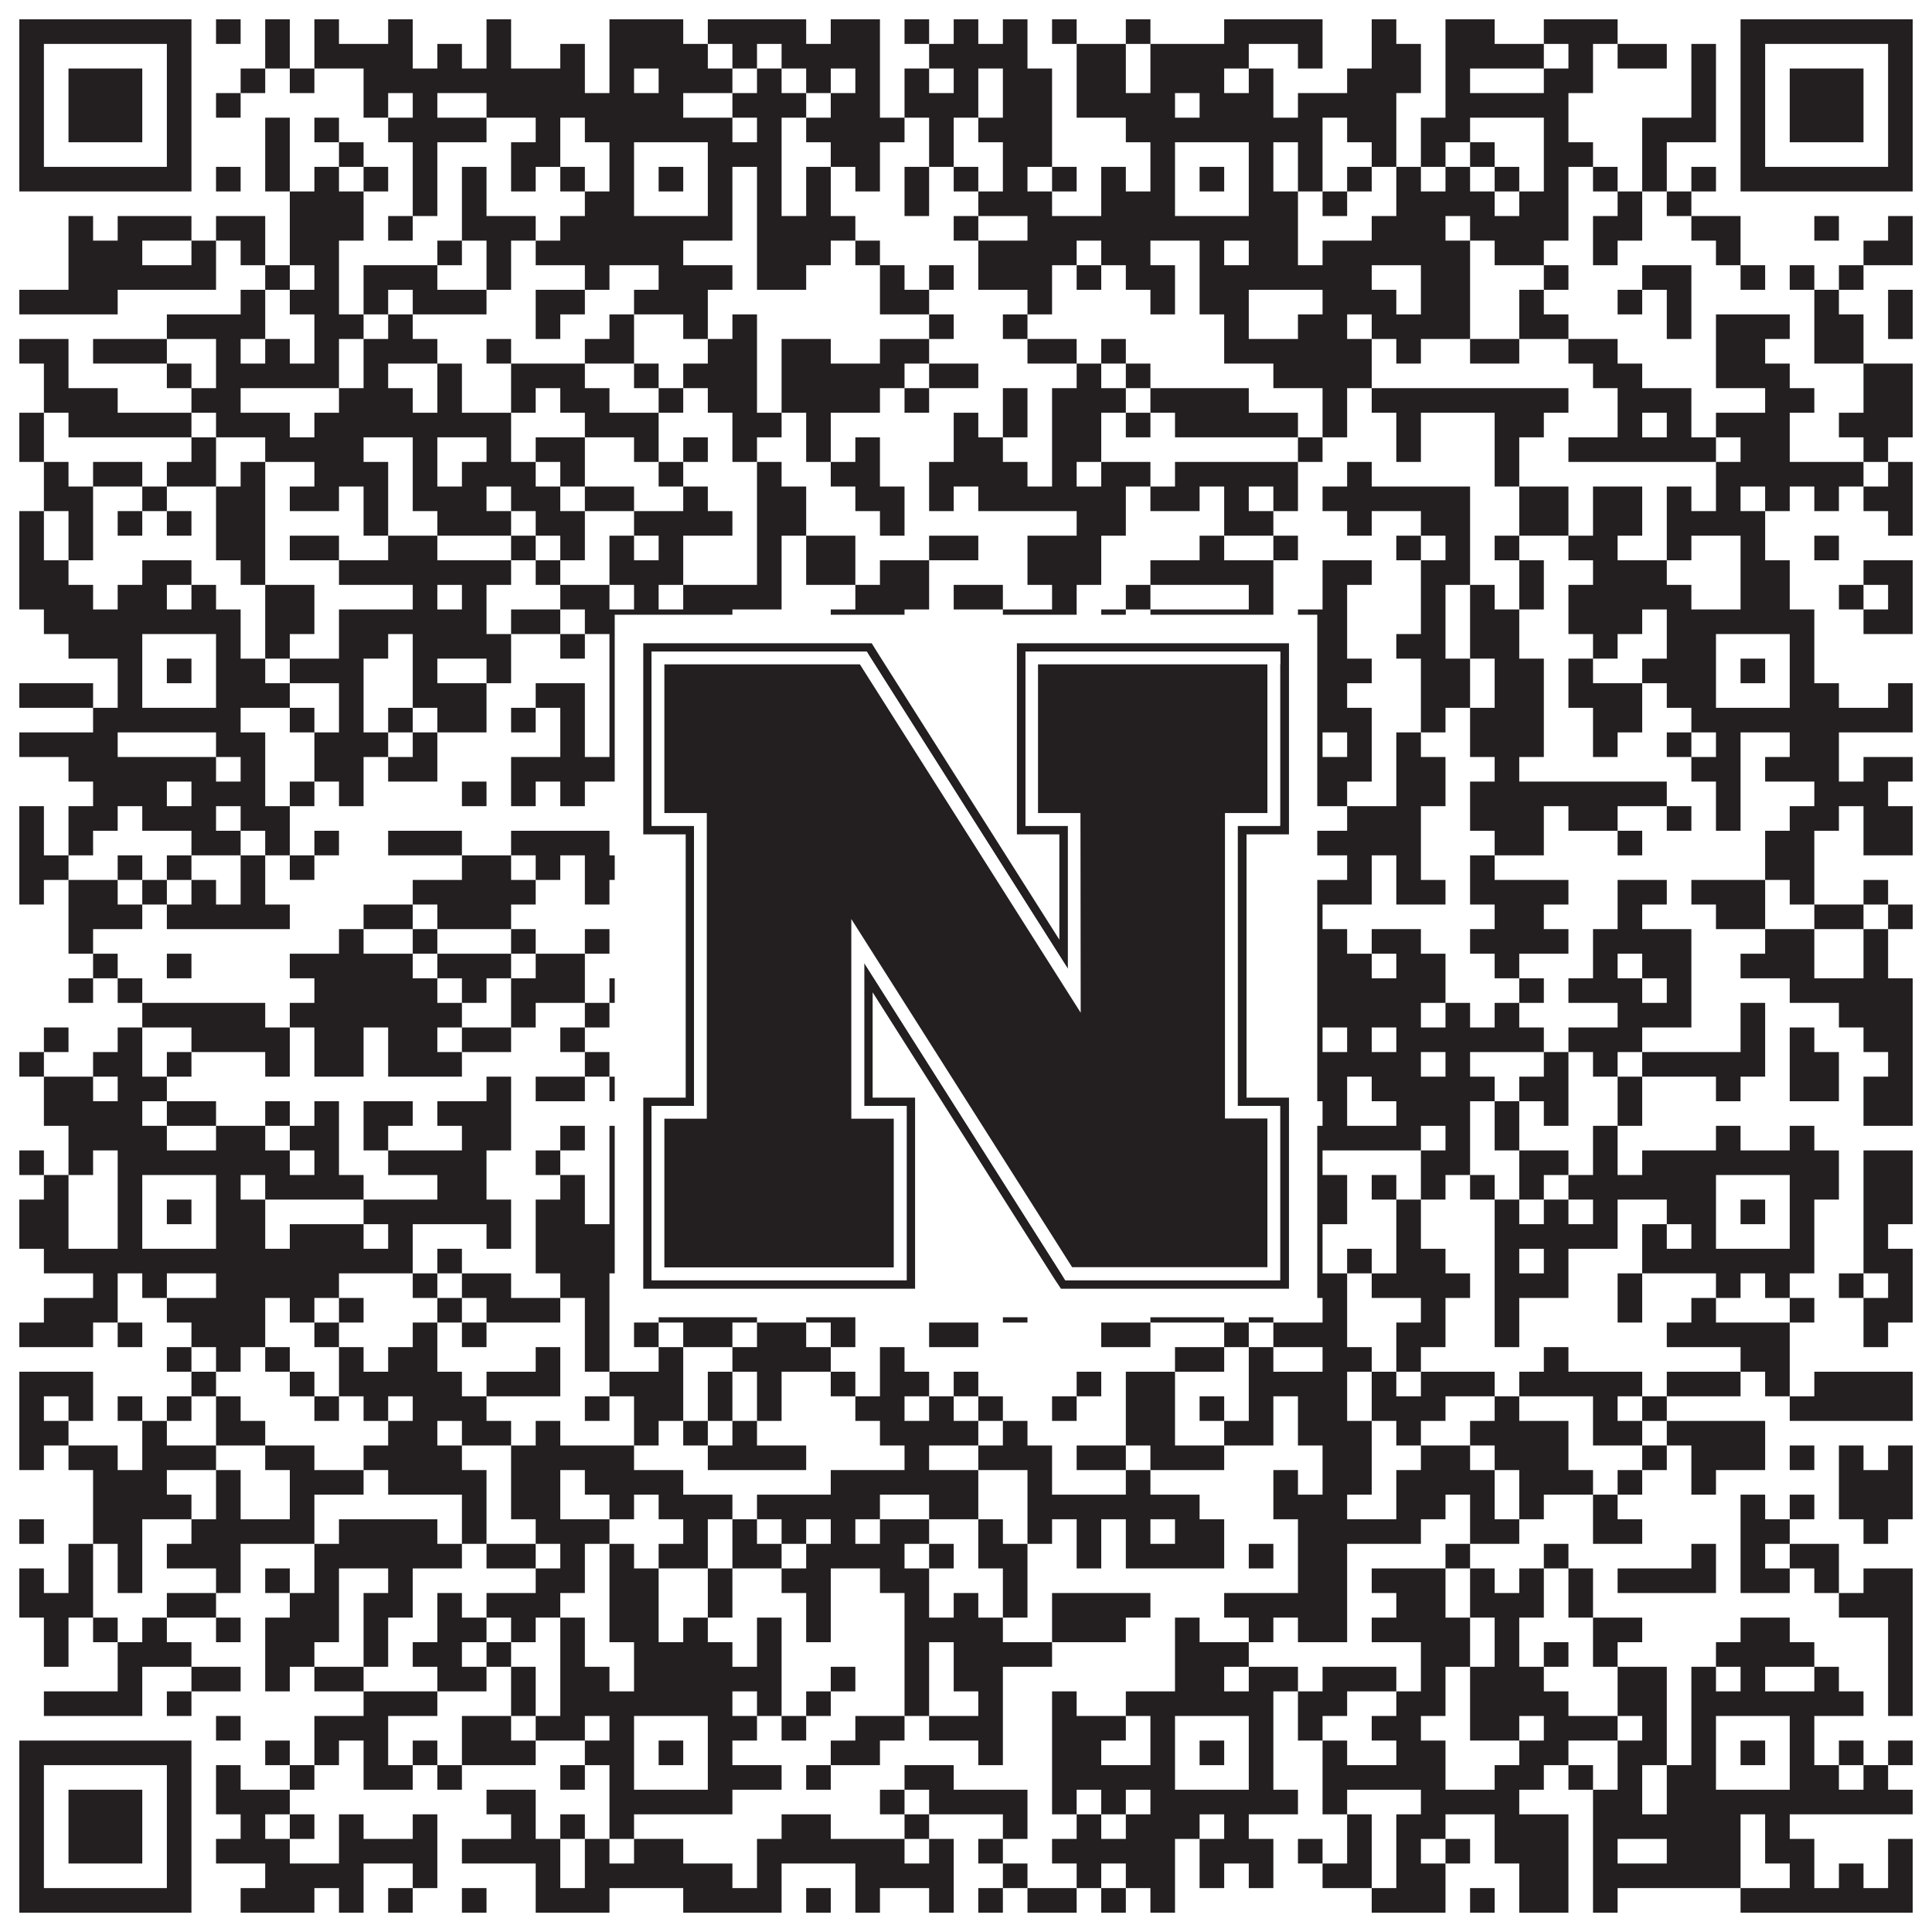 <?xml version="1.0"?>
<svg xmlns="http://www.w3.org/2000/svg" xmlns:xlink="http://www.w3.org/1999/xlink" version="1.1" width="1100px" height="1100px" viewBox="0 0 1100 1100"><rect x="0" y="0" width="1100" height="1100" fill="#ffffff" fill-opacity="1"/><path fill="#231f20" fill-opacity="1" d="M11,11L109,11L109,25L11,25ZM123,11L137,11L137,25L123,25ZM151,11L165,11L165,25L151,25ZM179,11L193,11L193,25L179,25ZM221,11L235,11L235,25L221,25ZM277,11L291,11L291,25L277,25ZM347,11L389,11L389,25L347,25ZM403,11L459,11L459,25L403,25ZM473,11L501,11L501,25L473,25ZM515,11L529,11L529,25L515,25ZM543,11L557,11L557,25L543,25ZM571,11L585,11L585,25L571,25ZM599,11L613,11L613,25L599,25ZM641,11L655,11L655,25L641,25ZM697,11L753,11L753,25L697,25ZM781,11L795,11L795,25L781,25ZM823,11L851,11L851,25L823,25ZM879,11L921,11L921,25L879,25ZM991,11L1089,11L1089,25L991,25ZM11,25L25,25L25,39L11,39ZM95,25L109,25L109,39L95,39ZM151,25L165,25L165,39L151,39ZM179,25L235,25L235,39L179,39ZM249,25L263,25L263,39L249,39ZM277,25L291,25L291,39L277,39ZM319,25L333,25L333,39L319,39ZM347,25L403,25L403,39L347,39ZM417,25L431,25L431,39L417,39ZM445,25L501,25L501,39L445,39ZM529,25L585,25L585,39L529,39ZM613,25L641,25L641,39L613,39ZM655,25L711,25L711,39L655,39ZM739,25L753,25L753,39L739,39ZM781,25L809,25L809,39L781,39ZM823,25L879,25L879,39L823,39ZM893,25L907,25L907,39L893,39ZM921,25L949,25L949,39L921,39ZM963,25L977,25L977,39L963,39ZM991,25L1005,25L1005,39L991,39ZM1075,25L1089,25L1089,39L1075,39ZM11,39L25,39L25,53L11,53ZM39,39L81,39L81,53L39,53ZM95,39L109,39L109,53L95,53ZM137,39L151,39L151,53L137,53ZM165,39L179,39L179,53L165,53ZM207,39L333,39L333,53L207,53ZM347,39L361,39L361,53L347,53ZM375,39L417,39L417,53L375,53ZM431,39L445,39L445,53L431,53ZM459,39L473,39L473,53L459,53ZM487,39L501,39L501,53L487,53ZM515,39L529,39L529,53L515,53ZM543,39L557,39L557,53L543,53ZM571,39L599,39L599,53L571,53ZM613,39L641,39L641,53L613,53ZM655,39L697,39L697,53L655,53ZM711,39L725,39L725,53L711,53ZM767,39L809,39L809,53L767,53ZM823,39L837,39L837,53L823,53ZM879,39L907,39L907,53L879,53ZM963,39L977,39L977,53L963,53ZM991,39L1005,39L1005,53L991,53ZM1019,39L1061,39L1061,53L1019,53ZM1075,39L1089,39L1089,53L1075,53ZM11,53L25,53L25,67L11,67ZM39,53L81,53L81,67L39,67ZM95,53L109,53L109,67L95,67ZM123,53L137,53L137,67L123,67ZM207,53L221,53L221,67L207,67ZM235,53L249,53L249,67L235,67ZM277,53L389,53L389,67L277,67ZM417,53L459,53L459,67L417,67ZM473,53L501,53L501,67L473,67ZM515,53L557,53L557,67L515,67ZM571,53L599,53L599,67L571,67ZM613,53L669,53L669,67L613,67ZM683,53L725,53L725,67L683,67ZM739,53L795,53L795,67L739,67ZM823,53L893,53L893,67L823,67ZM963,53L977,53L977,67L963,67ZM991,53L1005,53L1005,67L991,67ZM1019,53L1061,53L1061,67L1019,67ZM1075,53L1089,53L1089,67L1075,67ZM11,67L25,67L25,81L11,81ZM39,67L81,67L81,81L39,81ZM95,67L109,67L109,81L95,81ZM151,67L165,67L165,81L151,81ZM179,67L193,67L193,81L179,81ZM221,67L277,67L277,81L221,81ZM305,67L319,67L319,81L305,81ZM333,67L417,67L417,81L333,81ZM431,67L445,67L445,81L431,81ZM459,67L515,67L515,81L459,81ZM529,67L543,67L543,81L529,81ZM557,67L599,67L599,81L557,81ZM641,67L753,67L753,81L641,81ZM767,67L795,67L795,81L767,81ZM809,67L837,67L837,81L809,81ZM879,67L893,67L893,81L879,81ZM935,67L977,67L977,81L935,81ZM991,67L1005,67L1005,81L991,81ZM1019,67L1061,67L1061,81L1019,81ZM1075,67L1089,67L1089,81L1075,81ZM11,81L25,81L25,95L11,95ZM95,81L109,81L109,95L95,95ZM151,81L165,81L165,95L151,95ZM193,81L207,81L207,95L193,95ZM235,81L249,81L249,95L235,95ZM291,81L319,81L319,95L291,95ZM347,81L361,81L361,95L347,95ZM403,81L445,81L445,95L403,95ZM473,81L501,81L501,95L473,95ZM529,81L543,81L543,95L529,95ZM571,81L599,81L599,95L571,95ZM655,81L669,81L669,95L655,95ZM711,81L725,81L725,95L711,95ZM739,81L753,81L753,95L739,95ZM781,81L795,81L795,95L781,95ZM809,81L823,81L823,95L809,95ZM837,81L851,81L851,95L837,95ZM879,81L907,81L907,95L879,95ZM935,81L949,81L949,95L935,95ZM991,81L1005,81L1005,95L991,95ZM1075,81L1089,81L1089,95L1075,95ZM11,95L109,95L109,109L11,109ZM123,95L137,95L137,109L123,109ZM151,95L165,95L165,109L151,109ZM179,95L193,95L193,109L179,109ZM207,95L221,95L221,109L207,109ZM235,95L249,95L249,109L235,109ZM263,95L277,95L277,109L263,109ZM291,95L305,95L305,109L291,109ZM319,95L333,95L333,109L319,109ZM347,95L361,95L361,109L347,109ZM375,95L389,95L389,109L375,109ZM403,95L417,95L417,109L403,109ZM431,95L445,95L445,109L431,109ZM459,95L473,95L473,109L459,109ZM487,95L501,95L501,109L487,109ZM515,95L529,95L529,109L515,109ZM543,95L557,95L557,109L543,109ZM571,95L585,95L585,109L571,109ZM599,95L613,95L613,109L599,109ZM627,95L641,95L641,109L627,109ZM655,95L669,95L669,109L655,109ZM683,95L697,95L697,109L683,109ZM711,95L725,95L725,109L711,109ZM739,95L753,95L753,109L739,109ZM767,95L781,95L781,109L767,109ZM795,95L809,95L809,109L795,109ZM823,95L837,95L837,109L823,109ZM851,95L865,95L865,109L851,109ZM879,95L893,95L893,109L879,109ZM907,95L921,95L921,109L907,109ZM935,95L949,95L949,109L935,109ZM963,95L977,95L977,109L963,109ZM991,95L1089,95L1089,109L991,109ZM165,109L207,109L207,123L165,123ZM235,109L249,109L249,123L235,123ZM263,109L277,109L277,123L263,123ZM333,109L361,109L361,123L333,123ZM403,109L417,109L417,123L403,123ZM431,109L445,109L445,123L431,123ZM459,109L473,109L473,123L459,123ZM515,109L529,109L529,123L515,123ZM557,109L599,109L599,123L557,123ZM627,109L669,109L669,123L627,123ZM711,109L739,109L739,123L711,123ZM753,109L767,109L767,123L753,123ZM795,109L851,109L851,123L795,123ZM865,109L893,109L893,123L865,123ZM921,109L935,109L935,123L921,123ZM949,109L963,109L963,123L949,123ZM39,123L53,123L53,137L39,137ZM67,123L109,123L109,137L67,137ZM123,123L151,123L151,137L123,137ZM165,123L207,123L207,137L165,137ZM221,123L235,123L235,137L221,137ZM263,123L305,123L305,137L263,137ZM319,123L417,123L417,137L319,137ZM431,123L487,123L487,137L431,137ZM543,123L557,123L557,137L543,137ZM585,123L739,123L739,137L585,137ZM781,123L823,123L823,137L781,137ZM837,123L893,123L893,137L837,137ZM907,123L935,123L935,137L907,137ZM963,123L991,123L991,137L963,137ZM1033,123L1047,123L1047,137L1033,137ZM1075,123L1089,123L1089,137L1075,137ZM39,137L81,137L81,151L39,151ZM109,137L123,137L123,151L109,151ZM137,137L151,137L151,151L137,151ZM165,137L193,137L193,151L165,151ZM249,137L263,137L263,151L249,151ZM277,137L291,137L291,151L277,151ZM305,137L389,137L389,151L305,151ZM431,137L473,137L473,151L431,151ZM487,137L501,137L501,151L487,151ZM557,137L613,137L613,151L557,151ZM627,137L655,137L655,151L627,151ZM683,137L697,137L697,151L683,151ZM711,137L739,137L739,151L711,151ZM753,137L837,137L837,151L753,151ZM851,137L879,137L879,151L851,151ZM907,137L921,137L921,151L907,151ZM977,137L991,137L991,151L977,151ZM1061,137L1089,137L1089,151L1061,151ZM39,151L123,151L123,165L39,165ZM151,151L165,151L165,165L151,165ZM179,151L193,151L193,165L179,165ZM207,151L249,151L249,165L207,165ZM277,151L291,151L291,165L277,165ZM333,151L347,151L347,165L333,165ZM375,151L417,151L417,165L375,165ZM431,151L459,151L459,165L431,165ZM501,151L515,151L515,165L501,165ZM529,151L543,151L543,165L529,165ZM557,151L599,151L599,165L557,165ZM613,151L627,151L627,165L613,165ZM641,151L669,151L669,165L641,165ZM683,151L781,151L781,165L683,165ZM809,151L837,151L837,165L809,165ZM879,151L893,151L893,165L879,165ZM935,151L963,151L963,165L935,165ZM991,151L1005,151L1005,165L991,165ZM1019,151L1033,151L1033,165L1019,165ZM1047,151L1061,151L1061,165L1047,165ZM11,165L67,165L67,179L11,179ZM137,165L151,165L151,179L137,179ZM165,165L193,165L193,179L165,179ZM207,165L221,165L221,179L207,179ZM235,165L277,165L277,179L235,179ZM305,165L333,165L333,179L305,179ZM361,165L403,165L403,179L361,179ZM501,165L529,165L529,179L501,179ZM585,165L599,165L599,179L585,179ZM655,165L669,165L669,179L655,179ZM683,165L711,165L711,179L683,179ZM753,165L795,165L795,179L753,179ZM809,165L837,165L837,179L809,179ZM865,165L879,165L879,179L865,179ZM921,165L935,165L935,179L921,179ZM949,165L963,165L963,179L949,179ZM1033,165L1047,165L1047,179L1033,179ZM1075,165L1089,165L1089,179L1075,179ZM95,179L151,179L151,193L95,193ZM179,179L207,179L207,193L179,193ZM221,179L235,179L235,193L221,193ZM305,179L319,179L319,193L305,193ZM347,179L361,179L361,193L347,193ZM389,179L403,179L403,193L389,193ZM417,179L431,179L431,193L417,193ZM529,179L543,179L543,193L529,193ZM571,179L585,179L585,193L571,193ZM697,179L711,179L711,193L697,193ZM739,179L767,179L767,193L739,193ZM781,179L837,179L837,193L781,193ZM865,179L893,179L893,193L865,193ZM949,179L963,179L963,193L949,193ZM977,179L1019,179L1019,193L977,193ZM1033,179L1061,179L1061,193L1033,193ZM1075,179L1089,179L1089,193L1075,193ZM11,193L39,193L39,207L11,207ZM53,193L95,193L95,207L53,207ZM123,193L137,193L137,207L123,207ZM151,193L165,193L165,207L151,207ZM179,193L193,193L193,207L179,207ZM207,193L249,193L249,207L207,207ZM277,193L291,193L291,207L277,207ZM333,193L361,193L361,207L333,207ZM403,193L431,193L431,207L403,207ZM445,193L473,193L473,207L445,207ZM501,193L529,193L529,207L501,207ZM585,193L613,193L613,207L585,207ZM627,193L641,193L641,207L627,207ZM697,193L781,193L781,207L697,207ZM795,193L809,193L809,207L795,207ZM837,193L865,193L865,207L837,207ZM893,193L921,193L921,207L893,207ZM977,193L1005,193L1005,207L977,207ZM1033,193L1061,193L1061,207L1033,207ZM25,207L39,207L39,221L25,221ZM95,207L109,207L109,221L95,221ZM123,207L193,207L193,221L123,221ZM207,207L221,207L221,221L207,221ZM249,207L263,207L263,221L249,221ZM291,207L333,207L333,221L291,221ZM361,207L375,207L375,221L361,221ZM389,207L431,207L431,221L389,221ZM445,207L515,207L515,221L445,221ZM529,207L557,207L557,221L529,221ZM613,207L627,207L627,221L613,221ZM641,207L655,207L655,221L641,221ZM725,207L781,207L781,221L725,221ZM907,207L935,207L935,221L907,221ZM977,207L1019,207L1019,221L977,221ZM1061,207L1089,207L1089,221L1061,221ZM25,221L67,221L67,235L25,235ZM109,221L137,221L137,235L109,235ZM193,221L235,221L235,235L193,235ZM249,221L263,221L263,235L249,235ZM291,221L305,221L305,235L291,235ZM319,221L347,221L347,235L319,235ZM375,221L389,221L389,235L375,235ZM403,221L431,221L431,235L403,235ZM445,221L501,221L501,235L445,235ZM515,221L529,221L529,235L515,235ZM571,221L585,221L585,235L571,235ZM599,221L641,221L641,235L599,235ZM655,221L711,221L711,235L655,235ZM753,221L767,221L767,235L753,235ZM781,221L893,221L893,235L781,235ZM921,221L963,221L963,235L921,235ZM1005,221L1033,221L1033,235L1005,235ZM1061,221L1089,221L1089,235L1061,235ZM11,235L25,235L25,249L11,249ZM39,235L109,235L109,249L39,249ZM123,235L165,235L165,249L123,249ZM179,235L291,235L291,249L179,249ZM333,235L375,235L375,249L333,249ZM417,235L445,235L445,249L417,249ZM459,235L473,235L473,249L459,249ZM543,235L557,235L557,249L543,249ZM571,235L585,235L585,249L571,249ZM599,235L627,235L627,249L599,249ZM641,235L655,235L655,249L641,249ZM669,235L739,235L739,249L669,249ZM753,235L767,235L767,249L753,249ZM795,235L809,235L809,249L795,249ZM851,235L879,235L879,249L851,249ZM921,235L935,235L935,249L921,249ZM949,235L963,235L963,249L949,249ZM977,235L1019,235L1019,249L977,249ZM1047,235L1089,235L1089,249L1047,249ZM11,249L25,249L25,263L11,263ZM109,249L123,249L123,263L109,263ZM151,249L207,249L207,263L151,263ZM235,249L249,249L249,263L235,263ZM277,249L291,249L291,263L277,263ZM305,249L333,249L333,263L305,263ZM361,249L375,249L375,263L361,263ZM389,249L403,249L403,263L389,263ZM417,249L431,249L431,263L417,263ZM459,249L473,249L473,263L459,263ZM487,249L501,249L501,263L487,263ZM543,249L571,249L571,263L543,263ZM599,249L627,249L627,263L599,263ZM739,249L753,249L753,263L739,263ZM795,249L809,249L809,263L795,263ZM851,249L865,249L865,263L851,263ZM893,249L977,249L977,263L893,263ZM991,249L1019,249L1019,263L991,263ZM1061,249L1075,249L1075,263L1061,263ZM25,263L39,263L39,277L25,277ZM53,263L81,263L81,277L53,277ZM95,263L123,263L123,277L95,277ZM137,263L151,263L151,277L137,277ZM179,263L221,263L221,277L179,277ZM235,263L249,263L249,277L235,277ZM263,263L305,263L305,277L263,277ZM319,263L333,263L333,277L319,277ZM375,263L389,263L389,277L375,277ZM431,263L445,263L445,277L431,277ZM473,263L501,263L501,277L473,277ZM529,263L585,263L585,277L529,277ZM599,263L613,263L613,277L599,277ZM627,263L655,263L655,277L627,277ZM669,263L739,263L739,277L669,277ZM767,263L781,263L781,277L767,277ZM851,263L865,263L865,277L851,277ZM977,263L1061,263L1061,277L977,277ZM1075,263L1089,263L1089,277L1075,277ZM25,277L53,277L53,291L25,291ZM81,277L95,277L95,291L81,291ZM123,277L151,277L151,291L123,291ZM165,277L193,277L193,291L165,291ZM207,277L221,277L221,291L207,291ZM235,277L277,277L277,291L235,291ZM291,277L319,277L319,291L291,291ZM333,277L361,277L361,291L333,291ZM389,277L403,277L403,291L389,291ZM431,277L459,277L459,291L431,291ZM487,277L515,277L515,291L487,291ZM529,277L543,277L543,291L529,291ZM557,277L641,277L641,291L557,291ZM655,277L683,277L683,291L655,291ZM697,277L711,277L711,291L697,291ZM725,277L739,277L739,291L725,291ZM753,277L837,277L837,291L753,291ZM865,277L893,277L893,291L865,291ZM907,277L935,277L935,291L907,291ZM949,277L963,277L963,291L949,291ZM977,277L991,277L991,291L977,291ZM1005,277L1019,277L1019,291L1005,291ZM1033,277L1047,277L1047,291L1033,291ZM1061,277L1089,277L1089,291L1061,291ZM11,291L25,291L25,305L11,305ZM39,291L53,291L53,305L39,305ZM67,291L81,291L81,305L67,305ZM95,291L109,291L109,305L95,305ZM123,291L151,291L151,305L123,305ZM207,291L221,291L221,305L207,305ZM249,291L291,291L291,305L249,305ZM305,291L333,291L333,305L305,305ZM361,291L417,291L417,305L361,305ZM431,291L459,291L459,305L431,305ZM501,291L515,291L515,305L501,305ZM613,291L641,291L641,305L613,305ZM697,291L725,291L725,305L697,305ZM767,291L781,291L781,305L767,305ZM809,291L837,291L837,305L809,305ZM865,291L893,291L893,305L865,305ZM907,291L935,291L935,305L907,305ZM949,291L1005,291L1005,305L949,305ZM1075,291L1089,291L1089,305L1075,305ZM11,305L25,305L25,319L11,319ZM39,305L53,305L53,319L39,319ZM123,305L151,305L151,319L123,319ZM165,305L193,305L193,319L165,319ZM221,305L249,305L249,319L221,319ZM291,305L305,305L305,319L291,319ZM319,305L333,305L333,319L319,319ZM347,305L361,305L361,319L347,319ZM375,305L389,305L389,319L375,319ZM431,305L445,305L445,319L431,319ZM459,305L487,305L487,319L459,319ZM529,305L557,305L557,319L529,319ZM585,305L627,305L627,319L585,319ZM683,305L697,305L697,319L683,319ZM725,305L739,305L739,319L725,319ZM795,305L809,305L809,319L795,319ZM823,305L837,305L837,319L823,319ZM851,305L865,305L865,319L851,319ZM893,305L921,305L921,319L893,319ZM949,305L963,305L963,319L949,319ZM991,305L1005,305L1005,319L991,319ZM1033,305L1047,305L1047,319L1033,319ZM11,319L39,319L39,333L11,333ZM81,319L109,319L109,333L81,333ZM137,319L151,319L151,333L137,333ZM193,319L291,319L291,333L193,333ZM305,319L319,319L319,333L305,333ZM347,319L389,319L389,333L347,333ZM431,319L445,319L445,333L431,333ZM459,319L487,319L487,333L459,333ZM501,319L529,319L529,333L501,333ZM585,319L627,319L627,333L585,333ZM655,319L725,319L725,333L655,333ZM753,319L781,319L781,333L753,333ZM809,319L837,319L837,333L809,333ZM865,319L879,319L879,333L865,333ZM907,319L949,319L949,333L907,333ZM991,319L1019,319L1019,333L991,333ZM1061,319L1089,319L1089,333L1061,333ZM11,333L53,333L53,347L11,347ZM67,333L95,333L95,347L67,347ZM109,333L123,333L123,347L109,347ZM151,333L179,333L179,347L151,347ZM235,333L249,333L249,347L235,347ZM263,333L277,333L277,347L263,347ZM319,333L347,333L347,347L319,347ZM361,333L375,333L375,347L361,347ZM389,333L445,333L445,347L389,347ZM487,333L529,333L529,347L487,347ZM543,333L571,333L571,347L543,347ZM599,333L613,333L613,347L599,347ZM641,333L655,333L655,347L641,347ZM711,333L725,333L725,347L711,347ZM753,333L767,333L767,347L753,347ZM809,333L823,333L823,347L809,347ZM837,333L851,333L851,347L837,347ZM865,333L879,333L879,347L865,347ZM893,333L963,333L963,347L893,347ZM991,333L1019,333L1019,347L991,347ZM1047,333L1061,333L1061,347L1047,347ZM1075,333L1089,333L1089,347L1075,347ZM25,347L137,347L137,361L25,361ZM151,347L179,347L179,361L151,361ZM193,347L277,347L277,361L193,361ZM291,347L319,347L319,361L291,361ZM333,347L417,347L417,361L333,361ZM473,347L515,347L515,361L473,361ZM571,347L613,347L613,361L571,361ZM627,347L641,347L641,361L627,361ZM655,347L725,347L725,361L655,361ZM739,347L767,347L767,361L739,361ZM809,347L823,347L823,361L809,361ZM837,347L865,347L865,361L837,361ZM893,347L935,347L935,361L893,361ZM949,347L1033,347L1033,361L949,361ZM1061,347L1089,347L1089,361L1061,361ZM39,361L81,361L81,375L39,375ZM123,361L137,361L137,375L123,375ZM151,361L165,361L165,375L151,375ZM193,361L221,361L221,375L193,375ZM235,361L291,361L291,375L235,375ZM319,361L333,361L333,375L319,375ZM347,361L361,361L361,375L347,375ZM403,361L431,361L431,375L403,375ZM459,361L529,361L529,375L459,375ZM613,361L627,361L627,375L613,375ZM655,361L669,361L669,375L655,375ZM711,361L767,361L767,375L711,375ZM795,361L823,361L823,375L795,375ZM837,361L865,361L865,375L837,375ZM907,361L921,361L921,375L907,375ZM949,361L977,361L977,375L949,375ZM1019,361L1033,361L1033,375L1019,375ZM67,375L81,375L81,389L67,389ZM95,375L109,375L109,389L95,389ZM123,375L151,375L151,389L123,389ZM165,375L207,375L207,389L165,389ZM235,375L249,375L249,389L235,389ZM277,375L291,375L291,389L277,389ZM347,375L361,375L361,389L347,389ZM375,375L389,375L389,389L375,389ZM403,375L445,375L445,389L403,389ZM459,375L473,375L473,389L459,389ZM487,375L501,375L501,389L487,389ZM515,375L529,375L529,389L515,389ZM557,375L613,375L613,389L557,389ZM655,375L669,375L669,389L655,389ZM683,375L697,375L697,389L683,389ZM711,375L725,375L725,389L711,389ZM739,375L781,375L781,389L739,389ZM809,375L837,375L837,389L809,389ZM851,375L879,375L879,389L851,389ZM893,375L907,375L907,389L893,389ZM935,375L977,375L977,389L935,389ZM991,375L1005,375L1005,389L991,389ZM1019,375L1033,375L1033,389L1019,389ZM11,389L53,389L53,403L11,403ZM67,389L81,389L81,403L67,403ZM123,389L165,389L165,403L123,403ZM193,389L207,389L207,403L193,403ZM235,389L277,389L277,403L235,403ZM305,389L333,389L333,403L305,403ZM347,389L361,389L361,403L347,403ZM403,389L431,389L431,403L403,403ZM445,389L487,389L487,403L445,403ZM501,389L515,389L515,403L501,403ZM529,389L543,389L543,403L529,403ZM557,389L585,389L585,403L557,403ZM599,389L627,389L627,403L599,403ZM655,389L669,389L669,403L655,403ZM711,389L767,389L767,403L711,403ZM809,389L837,389L837,403L809,403ZM851,389L879,389L879,403L851,403ZM893,389L935,389L935,403L893,403ZM949,389L977,389L977,403L949,403ZM1019,389L1047,389L1047,403L1019,403ZM1075,389L1089,389L1089,403L1075,403ZM53,403L137,403L137,417L53,417ZM165,403L179,403L179,417L165,417ZM193,403L207,403L207,417L193,417ZM221,403L235,403L235,417L221,417ZM249,403L277,403L277,417L249,417ZM291,403L305,403L305,417L291,417ZM319,403L333,403L333,417L319,417ZM347,403L417,403L417,417L347,417ZM445,403L459,403L459,417L445,417ZM557,403L599,403L599,417L557,417ZM613,403L641,403L641,417L613,417ZM655,403L781,403L781,417L655,417ZM809,403L823,403L823,417L809,417ZM837,403L879,403L879,417L837,417ZM907,403L935,403L935,417L907,417ZM963,403L1089,403L1089,417L963,417ZM11,417L67,417L67,431L11,431ZM123,417L151,417L151,431L123,431ZM179,417L221,417L221,431L179,431ZM235,417L249,417L249,431L235,431ZM319,417L333,417L333,431L319,431ZM347,417L361,417L361,431L347,431ZM417,417L445,417L445,431L417,431ZM459,417L501,417L501,431L459,431ZM515,417L543,417L543,431L515,431ZM557,417L571,417L571,431L557,431ZM599,417L627,417L627,431L599,431ZM655,417L697,417L697,431L655,431ZM739,417L753,417L753,431L739,431ZM767,417L781,417L781,431L767,431ZM795,417L809,417L809,431L795,431ZM837,417L879,417L879,431L837,431ZM907,417L921,417L921,431L907,431ZM949,417L963,417L963,431L949,431ZM977,417L991,417L991,431L977,431ZM1019,417L1047,417L1047,431L1019,431ZM39,431L123,431L123,445L39,445ZM137,431L151,431L151,445L137,445ZM179,431L207,431L207,445L179,445ZM221,431L249,431L249,445L221,445ZM291,431L375,431L375,445L291,445ZM403,431L417,431L417,445L403,445ZM431,431L445,431L445,445L431,445ZM459,431L473,431L473,445L459,445ZM487,431L501,431L501,445L487,445ZM543,431L571,431L571,445L543,445ZM599,431L613,431L613,445L599,445ZM641,431L655,431L655,445L641,445ZM683,431L697,431L697,445L683,445ZM711,431L725,431L725,445L711,445ZM739,431L781,431L781,445L739,445ZM795,431L823,431L823,445L795,445ZM851,431L865,431L865,445L851,445ZM963,431L991,431L991,445L963,445ZM1005,431L1047,431L1047,445L1005,445ZM1061,431L1089,431L1089,445L1061,445ZM53,445L95,445L95,459L53,459ZM109,445L151,445L151,459L109,459ZM165,445L179,445L179,459L165,459ZM193,445L207,445L207,459L193,459ZM263,445L277,445L277,459L263,459ZM291,445L305,445L305,459L291,459ZM319,445L333,445L333,459L319,459ZM361,445L375,445L375,459L361,459ZM459,445L501,445L501,459L459,459ZM515,445L543,445L543,459L515,459ZM585,445L613,445L613,459L585,459ZM641,445L655,445L655,459L641,459ZM669,445L683,445L683,459L669,459ZM725,445L767,445L767,459L725,459ZM795,445L823,445L823,459L795,459ZM837,445L949,445L949,459L837,459ZM977,445L991,445L991,459L977,459ZM1033,445L1075,445L1075,459L1033,459ZM11,459L25,459L25,473L11,473ZM39,459L67,459L67,473L39,473ZM81,459L123,459L123,473L81,473ZM137,459L165,459L165,473L137,473ZM375,459L389,459L389,473L375,473ZM403,459L459,459L459,473L403,473ZM473,459L487,459L487,473L473,473ZM501,459L543,459L543,473L501,473ZM571,459L585,459L585,473L571,473ZM599,459L627,459L627,473L599,473ZM641,459L655,459L655,473L641,473ZM669,459L683,459L683,473L669,473ZM697,459L725,459L725,473L697,473ZM767,459L809,459L809,473L767,473ZM837,459L879,459L879,473L837,473ZM893,459L921,459L921,473L893,473ZM949,459L963,459L963,473L949,473ZM977,459L991,459L991,473L977,473ZM1019,459L1047,459L1047,473L1019,473ZM1061,459L1089,459L1089,473L1061,473ZM11,473L25,473L25,487L11,487ZM39,473L53,473L53,487L39,487ZM109,473L137,473L137,487L109,487ZM151,473L165,473L165,487L151,487ZM179,473L193,473L193,487L179,487ZM221,473L263,473L263,487L221,487ZM291,473L347,473L347,487L291,487ZM459,473L487,473L487,487L459,487ZM501,473L529,473L529,487L501,487ZM543,473L599,473L599,487L543,487ZM627,473L641,473L641,487L627,487ZM655,473L683,473L683,487L655,487ZM739,473L809,473L809,487L739,487ZM851,473L879,473L879,487L851,487ZM921,473L935,473L935,487L921,487ZM1005,473L1033,473L1033,487L1005,487ZM1061,473L1089,473L1089,487L1061,487ZM11,487L39,487L39,501L11,501ZM67,487L81,487L81,501L67,501ZM95,487L109,487L109,501L95,501ZM137,487L151,487L151,501L137,501ZM165,487L179,487L179,501L165,501ZM263,487L291,487L291,501L263,501ZM305,487L319,487L319,501L305,501ZM333,487L361,487L361,501L333,501ZM375,487L445,487L445,501L375,501ZM459,487L473,487L473,501L459,501ZM515,487L529,487L529,501L515,501ZM543,487L599,487L599,501L543,501ZM613,487L641,487L641,501L613,501ZM655,487L669,487L669,501L655,501ZM683,487L725,487L725,501L683,501ZM767,487L781,487L781,501L767,501ZM795,487L809,487L809,501L795,501ZM837,487L851,487L851,501L837,501ZM1005,487L1033,487L1033,501L1005,501ZM11,501L25,501L25,515L11,515ZM39,501L67,501L67,515L39,515ZM81,501L95,501L95,515L81,515ZM109,501L123,501L123,515L109,515ZM137,501L151,501L151,515L137,515ZM235,501L305,501L305,515L235,515ZM333,501L347,501L347,515L333,515ZM389,501L403,501L403,515L389,515ZM417,501L473,501L473,515L417,515ZM571,501L599,501L599,515L571,515ZM655,501L669,501L669,515L655,515ZM683,501L711,501L711,515L683,515ZM739,501L781,501L781,515L739,515ZM795,501L823,501L823,515L795,515ZM837,501L893,501L893,515L837,515ZM921,501L949,501L949,515L921,515ZM963,501L1005,501L1005,515L963,515ZM1019,501L1033,501L1033,515L1019,515ZM1061,501L1075,501L1075,515L1061,515ZM39,515L81,515L81,529L39,529ZM95,515L165,515L165,529L95,529ZM207,515L235,515L235,529L207,529ZM249,515L291,515L291,529L249,529ZM389,515L445,515L445,529L389,529ZM459,515L473,515L473,529L459,529ZM515,515L557,515L557,529L515,529ZM585,515L627,515L627,529L585,529ZM655,515L683,515L683,529L655,529ZM739,515L753,515L753,529L739,529ZM851,515L879,515L879,529L851,529ZM921,515L935,515L935,529L921,529ZM977,515L1005,515L1005,529L977,529ZM1033,515L1061,515L1061,529L1033,529ZM1075,515L1089,515L1089,529L1075,529ZM39,529L53,529L53,543L39,543ZM193,529L207,529L207,543L193,543ZM235,529L249,529L249,543L235,543ZM291,529L305,529L305,543L291,543ZM333,529L347,529L347,543L333,543ZM361,529L375,529L375,543L361,543ZM389,529L403,529L403,543L389,543ZM417,529L431,529L431,543L417,543ZM459,529L473,529L473,543L459,543ZM529,529L571,529L571,543L529,543ZM585,529L599,529L599,543L585,543ZM613,529L669,529L669,543L613,543ZM683,529L725,529L725,543L683,543ZM739,529L767,529L767,543L739,543ZM781,529L809,529L809,543L781,543ZM837,529L893,529L893,543L837,543ZM907,529L963,529L963,543L907,543ZM1005,529L1033,529L1033,543L1005,543ZM1061,529L1075,529L1075,543L1061,543ZM53,543L67,543L67,557L53,557ZM95,543L109,543L109,557L95,557ZM165,543L235,543L235,557L165,557ZM249,543L291,543L291,557L249,557ZM305,543L333,543L333,557L305,557ZM375,543L389,543L389,557L375,557ZM403,543L417,543L417,557L403,557ZM431,543L445,543L445,557L431,557ZM501,543L515,543L515,557L501,557ZM529,543L543,543L543,557L529,557ZM571,543L683,543L683,557L571,557ZM697,543L725,543L725,557L697,557ZM739,543L781,543L781,557L739,557ZM795,543L823,543L823,557L795,557ZM851,543L865,543L865,557L851,557ZM907,543L921,543L921,557L907,557ZM935,543L963,543L963,557L935,557ZM991,543L1033,543L1033,557L991,557ZM1061,543L1075,543L1075,557L1061,557ZM39,557L53,557L53,571L39,571ZM67,557L81,557L81,571L67,571ZM179,557L249,557L249,571L179,571ZM263,557L277,557L277,571L263,571ZM291,557L333,557L333,571L291,571ZM347,557L389,557L389,571L347,571ZM403,557L473,557L473,571L403,571ZM487,557L501,557L501,571L487,571ZM515,557L529,557L529,571L515,571ZM543,557L557,557L557,571L543,571ZM585,557L599,557L599,571L585,571ZM613,557L627,557L627,571L613,571ZM669,557L683,557L683,571L669,571ZM711,557L823,557L823,571L711,571ZM865,557L879,557L879,571L865,571ZM893,557L935,557L935,571L893,571ZM949,557L963,557L963,571L949,571ZM1019,557L1089,557L1089,571L1019,571ZM81,571L151,571L151,585L81,585ZM165,571L263,571L263,585L165,585ZM291,571L305,571L305,585L291,585ZM333,571L347,571L347,585L333,585ZM403,571L445,571L445,585L403,585ZM487,571L501,571L501,585L487,585ZM515,571L543,571L543,585L515,585ZM571,571L585,571L585,585L571,585ZM599,571L669,571L669,585L599,585ZM683,571L725,571L725,585L683,585ZM739,571L809,571L809,585L739,585ZM823,571L837,571L837,585L823,585ZM851,571L865,571L865,585L851,585ZM921,571L963,571L963,585L921,585ZM991,571L1005,571L1005,585L991,585ZM1047,571L1089,571L1089,585L1047,585ZM25,585L39,585L39,599L25,599ZM67,585L81,585L81,599L67,599ZM109,585L165,585L165,599L109,599ZM179,585L207,585L207,599L179,599ZM221,585L249,585L249,599L221,599ZM263,585L291,585L291,599L263,599ZM319,585L333,585L333,599L319,599ZM375,585L403,585L403,599L375,599ZM473,585L515,585L515,599L473,599ZM529,585L557,585L557,599L529,599ZM599,585L613,585L613,599L599,599ZM655,585L669,585L669,599L655,599ZM683,585L711,585L711,599L683,599ZM739,585L753,585L753,599L739,599ZM767,585L781,585L781,599L767,599ZM795,585L879,585L879,599L795,599ZM893,585L935,585L935,599L893,599ZM991,585L1005,585L1005,599L991,599ZM1019,585L1033,585L1033,599L1019,599ZM1061,585L1089,585L1089,599L1061,599ZM11,599L25,599L25,613L11,613ZM53,599L81,599L81,613L53,613ZM95,599L109,599L109,613L95,613ZM151,599L165,599L165,613L151,613ZM179,599L207,599L207,613L179,613ZM221,599L263,599L263,613L221,613ZM333,599L347,599L347,613L333,613ZM375,599L403,599L403,613L375,613ZM445,599L459,599L459,613L445,613ZM473,599L487,599L487,613L473,613ZM515,599L557,599L557,613L515,613ZM571,599L585,599L585,613L571,613ZM613,599L627,599L627,613L613,613ZM683,599L697,599L697,613L683,613ZM711,599L725,599L725,613L711,613ZM739,599L809,599L809,613L739,613ZM823,599L837,599L837,613L823,613ZM879,599L893,599L893,613L879,613ZM907,599L921,599L921,613L907,613ZM935,599L1005,599L1005,613L935,613ZM1019,599L1047,599L1047,613L1019,613ZM1075,599L1089,599L1089,613L1075,613ZM25,613L53,613L53,627L25,627ZM67,613L95,613L95,627L67,627ZM277,613L291,613L291,627L277,627ZM305,613L333,613L333,627L305,627ZM347,613L361,613L361,627L347,627ZM403,613L431,613L431,627L403,627ZM445,613L473,613L473,627L445,627ZM487,613L501,613L501,627L487,627ZM529,613L543,613L543,627L529,627ZM557,613L613,613L613,627L557,627ZM641,613L655,613L655,627L641,627ZM669,613L767,613L767,627L669,627ZM781,613L851,613L851,627L781,627ZM865,613L893,613L893,627L865,627ZM921,613L935,613L935,627L921,627ZM977,613L991,613L991,627L977,627ZM1019,613L1047,613L1047,627L1019,627ZM1061,613L1089,613L1089,627L1061,627ZM25,627L81,627L81,641L25,641ZM95,627L123,627L123,641L95,641ZM151,627L165,627L165,641L151,641ZM179,627L193,627L193,641L179,641ZM207,627L235,627L235,641L207,641ZM249,627L291,627L291,641L249,641ZM361,627L431,627L431,641L361,641ZM445,627L459,627L459,641L445,641ZM473,627L487,627L487,641L473,641ZM501,627L515,627L515,641L501,641ZM529,627L543,627L543,641L529,641ZM557,627L613,627L613,641L557,641ZM641,627L669,627L669,641L641,641ZM683,627L697,627L697,641L683,641ZM753,627L767,627L767,641L753,641ZM795,627L837,627L837,641L795,641ZM851,627L865,627L865,641L851,641ZM879,627L893,627L893,641L879,641ZM921,627L935,627L935,641L921,641ZM1061,627L1089,627L1089,641L1061,641ZM39,641L95,641L95,655L39,655ZM123,641L151,641L151,655L123,655ZM165,641L193,641L193,655L165,655ZM207,641L221,641L221,655L207,655ZM263,641L291,641L291,655L263,655ZM319,641L333,641L333,655L319,655ZM347,641L361,641L361,655L347,655ZM375,641L389,641L389,655L375,655ZM403,641L445,641L445,655L403,655ZM473,641L501,641L501,655L473,655ZM515,641L529,641L529,655L515,655ZM571,641L613,641L613,655L571,655ZM627,641L641,641L641,655L627,655ZM655,641L669,641L669,655L655,655ZM711,641L725,641L725,655L711,655ZM739,641L809,641L809,655L739,655ZM823,641L837,641L837,655L823,655ZM851,641L865,641L865,655L851,655ZM907,641L921,641L921,655L907,655ZM977,641L991,641L991,655L977,655ZM1019,641L1033,641L1033,655L1019,655ZM11,655L25,655L25,669L11,669ZM39,655L53,655L53,669L39,669ZM67,655L165,655L165,669L67,669ZM179,655L193,655L193,669L179,669ZM221,655L277,655L277,669L221,669ZM305,655L319,655L319,669L305,669ZM347,655L431,655L431,669L347,669ZM487,655L501,655L501,669L487,669ZM529,655L543,655L543,669L529,669ZM613,655L627,655L627,669L613,669ZM655,655L725,655L725,669L655,669ZM739,655L753,655L753,669L739,669ZM809,655L837,655L837,669L809,669ZM865,655L893,655L893,669L865,669ZM907,655L921,655L921,669L907,669ZM935,655L1047,655L1047,669L935,669ZM1061,655L1089,655L1089,669L1061,669ZM25,669L39,669L39,683L25,683ZM67,669L81,669L81,683L67,683ZM123,669L137,669L137,683L123,683ZM151,669L207,669L207,683L151,683ZM249,669L277,669L277,683L249,683ZM319,669L333,669L333,683L319,683ZM347,669L361,669L361,683L347,683ZM403,669L417,669L417,683L403,683ZM431,669L459,669L459,683L431,683ZM473,669L487,669L487,683L473,683ZM501,669L543,669L543,683L501,683ZM557,669L571,669L571,683L557,683ZM585,669L669,669L669,683L585,683ZM711,669L767,669L767,683L711,683ZM781,669L795,669L795,683L781,683ZM809,669L823,669L823,683L809,683ZM837,669L851,669L851,683L837,683ZM865,669L879,669L879,683L865,683ZM893,669L977,669L977,683L893,683ZM1019,669L1047,669L1047,683L1019,683ZM1061,669L1089,669L1089,683L1061,683ZM11,683L39,683L39,697L11,697ZM67,683L81,683L81,697L67,697ZM95,683L109,683L109,697L95,697ZM123,683L151,683L151,697L123,697ZM207,683L291,683L291,697L207,697ZM305,683L333,683L333,697L305,697ZM347,683L361,683L361,697L347,697ZM375,683L389,683L389,697L375,697ZM403,683L417,683L417,697L403,697ZM473,683L487,683L487,697L473,697ZM501,683L515,683L515,697L501,697ZM543,683L585,683L585,697L543,697ZM613,683L627,683L627,697L613,697ZM655,683L669,683L669,697L655,697ZM683,683L697,683L697,697L683,697ZM711,683L767,683L767,697L711,697ZM795,683L809,683L809,697L795,697ZM851,683L865,683L865,697L851,697ZM879,683L893,683L893,697L879,697ZM907,683L921,683L921,697L907,697ZM949,683L977,683L977,697L949,697ZM991,683L1005,683L1005,697L991,697ZM1019,683L1033,683L1033,697L1019,697ZM1061,683L1089,683L1089,697L1061,697ZM11,697L39,697L39,711L11,711ZM67,697L81,697L81,711L67,711ZM123,697L151,697L151,711L123,711ZM165,697L207,697L207,711L165,711ZM221,697L235,697L235,711L221,711ZM277,697L291,697L291,711L277,711ZM305,697L361,697L361,711L305,711ZM403,697L417,697L417,711L403,711ZM431,697L445,697L445,711L431,711ZM529,697L543,697L543,711L529,711ZM599,697L613,697L613,711L599,711ZM641,697L669,697L669,711L641,711ZM711,697L725,697L725,711L711,711ZM739,697L753,697L753,711L739,711ZM795,697L809,697L809,711L795,711ZM851,697L921,697L921,711L851,711ZM935,697L949,697L949,711L935,711ZM963,697L977,697L977,711L963,711ZM1019,697L1033,697L1033,711L1019,711ZM1061,697L1075,697L1075,711L1061,711ZM25,711L235,711L235,725L25,725ZM249,711L263,711L263,725L249,725ZM305,711L487,711L487,725L305,725ZM529,711L571,711L571,725L529,725ZM599,711L613,711L613,725L599,725ZM627,711L753,711L753,725L627,725ZM767,711L781,711L781,725L767,725ZM795,711L823,711L823,725L795,725ZM851,711L865,711L865,725L851,725ZM879,711L893,711L893,725L879,725ZM935,711L1033,711L1033,725L935,725ZM1061,711L1089,711L1089,725L1061,725ZM53,725L67,725L67,739L53,739ZM81,725L95,725L95,739L81,739ZM123,725L193,725L193,739L123,739ZM235,725L249,725L249,739L235,739ZM263,725L291,725L291,739L263,739ZM319,725L347,725L347,739L319,739ZM361,725L417,725L417,739L361,739ZM445,725L473,725L473,739L445,739ZM557,725L641,725L641,739L557,739ZM669,725L697,725L697,739L669,739ZM739,725L767,725L767,739L739,739ZM781,725L837,725L837,739L781,739ZM851,725L893,725L893,739L851,739ZM921,725L935,725L935,739L921,739ZM977,725L991,725L991,739L977,739ZM1005,725L1019,725L1019,739L1005,739ZM1047,725L1061,725L1061,739L1047,739ZM1075,725L1089,725L1089,739L1075,739ZM25,739L67,739L67,753L25,753ZM95,739L151,739L151,753L95,753ZM165,739L179,739L179,753L165,753ZM193,739L207,739L207,753L193,753ZM249,739L263,739L263,753L249,753ZM277,739L319,739L319,753L277,753ZM333,739L347,739L347,753L333,753ZM375,739L431,739L431,753L375,753ZM459,739L487,739L487,753L459,753ZM571,739L585,739L585,753L571,753ZM655,739L697,739L697,753L655,753ZM711,739L725,739L725,753L711,753ZM753,739L767,739L767,753L753,753ZM809,739L823,739L823,753L809,753ZM851,739L865,739L865,753L851,753ZM921,739L935,739L935,753L921,753ZM963,739L977,739L977,753L963,753ZM1019,739L1033,739L1033,753L1019,753ZM1061,739L1089,739L1089,753L1061,753ZM11,753L53,753L53,767L11,767ZM67,753L81,753L81,767L67,767ZM109,753L151,753L151,767L109,767ZM179,753L193,753L193,767L179,767ZM235,753L249,753L249,767L235,767ZM263,753L277,753L277,767L263,767ZM333,753L347,753L347,767L333,767ZM361,753L375,753L375,767L361,767ZM389,753L417,753L417,767L389,767ZM431,753L459,753L459,767L431,767ZM473,753L487,753L487,767L473,767ZM529,753L557,753L557,767L529,767ZM627,753L655,753L655,767L627,767ZM697,753L711,753L711,767L697,767ZM725,753L767,753L767,767L725,767ZM795,753L823,753L823,767L795,767ZM851,753L865,753L865,767L851,767ZM949,753L1019,753L1019,767L949,767ZM1061,753L1075,753L1075,767L1061,767ZM95,767L109,767L109,781L95,781ZM123,767L137,767L137,781L123,781ZM151,767L165,767L165,781L151,781ZM193,767L207,767L207,781L193,781ZM221,767L249,767L249,781L221,781ZM305,767L319,767L319,781L305,781ZM333,767L347,767L347,781L333,781ZM375,767L389,767L389,781L375,781ZM417,767L473,767L473,781L417,781ZM501,767L515,767L515,781L501,781ZM669,767L697,767L697,781L669,781ZM711,767L725,767L725,781L711,781ZM753,767L781,767L781,781L753,781ZM795,767L809,767L809,781L795,781ZM879,767L893,767L893,781L879,781ZM991,767L1019,767L1019,781L991,781ZM11,781L53,781L53,795L11,795ZM109,781L123,781L123,795L109,795ZM165,781L179,781L179,795L165,795ZM193,781L263,781L263,795L193,795ZM277,781L319,781L319,795L277,795ZM347,781L389,781L389,795L347,795ZM403,781L417,781L417,795L403,795ZM431,781L445,781L445,795L431,795ZM473,781L487,781L487,795L473,795ZM501,781L529,781L529,795L501,795ZM543,781L557,781L557,795L543,795ZM613,781L627,781L627,795L613,795ZM641,781L669,781L669,795L641,795ZM711,781L767,781L767,795L711,795ZM781,781L795,781L795,795L781,795ZM809,781L851,781L851,795L809,795ZM865,781L935,781L935,795L865,795ZM949,781L991,781L991,795L949,795ZM1005,781L1019,781L1019,795L1005,795ZM1033,781L1089,781L1089,795L1033,795ZM11,795L25,795L25,809L11,809ZM39,795L53,795L53,809L39,809ZM67,795L81,795L81,809L67,809ZM95,795L109,795L109,809L95,809ZM123,795L137,795L137,809L123,809ZM179,795L193,795L193,809L179,809ZM207,795L221,795L221,809L207,809ZM235,795L277,795L277,809L235,809ZM333,795L347,795L347,809L333,809ZM361,795L389,795L389,809L361,809ZM403,795L417,795L417,809L403,809ZM431,795L445,795L445,809L431,809ZM487,795L515,795L515,809L487,809ZM529,795L543,795L543,809L529,809ZM557,795L571,795L571,809L557,809ZM599,795L613,795L613,809L599,809ZM641,795L669,795L669,809L641,809ZM683,795L697,795L697,809L683,809ZM711,795L725,795L725,809L711,809ZM739,795L767,795L767,809L739,809ZM781,795L823,795L823,809L781,809ZM851,795L865,795L865,809L851,809ZM907,795L921,795L921,809L907,809ZM935,795L949,795L949,809L935,809ZM1019,795L1089,795L1089,809L1019,809ZM11,809L39,809L39,823L11,823ZM81,809L95,809L95,823L81,823ZM123,809L151,809L151,823L123,823ZM221,809L249,809L249,823L221,823ZM263,809L291,809L291,823L263,823ZM305,809L319,809L319,823L305,823ZM361,809L375,809L375,823L361,823ZM389,809L403,809L403,823L389,823ZM417,809L431,809L431,823L417,823ZM501,809L557,809L557,823L501,823ZM571,809L585,809L585,823L571,823ZM641,809L669,809L669,823L641,823ZM697,809L725,809L725,823L697,823ZM739,809L781,809L781,823L739,823ZM795,809L809,809L809,823L795,823ZM837,809L893,809L893,823L837,823ZM907,809L935,809L935,823L907,823ZM949,809L1005,809L1005,823L949,823ZM11,823L25,823L25,837L11,837ZM39,823L67,823L67,837L39,837ZM81,823L123,823L123,837L81,837ZM151,823L179,823L179,837L151,837ZM207,823L263,823L263,837L207,837ZM291,823L361,823L361,837L291,837ZM403,823L459,823L459,837L403,837ZM515,823L529,823L529,837L515,837ZM557,823L599,823L599,837L557,837ZM613,823L641,823L641,837L613,837ZM655,823L697,823L697,837L655,837ZM753,823L781,823L781,837L753,837ZM809,823L837,823L837,837L809,837ZM851,823L893,823L893,837L851,837ZM935,823L949,823L949,837L935,837ZM963,823L1005,823L1005,837L963,837ZM1019,823L1033,823L1033,837L1019,837ZM1047,823L1061,823L1061,837L1047,837ZM1075,823L1089,823L1089,837L1075,837ZM53,837L95,837L95,851L53,851ZM123,837L137,837L137,851L123,851ZM165,837L207,837L207,851L165,851ZM221,837L277,837L277,851L221,851ZM291,837L319,837L319,851L291,851ZM333,837L389,837L389,851L333,851ZM473,837L557,837L557,851L473,851ZM585,837L599,837L599,851L585,851ZM641,837L655,837L655,851L641,851ZM725,837L739,837L739,851L725,851ZM753,837L781,837L781,851L753,851ZM795,837L851,837L851,851L795,851ZM865,837L907,837L907,851L865,851ZM921,837L935,837L935,851L921,851ZM963,837L977,837L977,851L963,851ZM1047,837L1089,837L1089,851L1047,851ZM53,851L109,851L109,865L53,865ZM123,851L137,851L137,865L123,865ZM165,851L179,851L179,865L165,865ZM263,851L277,851L277,865L263,865ZM291,851L319,851L319,865L291,865ZM347,851L361,851L361,865L347,865ZM375,851L417,851L417,865L375,865ZM431,851L501,851L501,865L431,865ZM529,851L557,851L557,865L529,865ZM585,851L683,851L683,865L585,865ZM725,851L767,851L767,865L725,865ZM795,851L823,851L823,865L795,865ZM837,851L851,851L851,865L837,865ZM865,851L879,851L879,865L865,865ZM907,851L921,851L921,865L907,865ZM991,851L1005,851L1005,865L991,865ZM1019,851L1033,851L1033,865L1019,865ZM1047,851L1089,851L1089,865L1047,865ZM11,865L25,865L25,879L11,879ZM53,865L81,865L81,879L53,879ZM109,865L179,865L179,879L109,879ZM193,865L249,865L249,879L193,879ZM263,865L277,865L277,879L263,879ZM305,865L347,865L347,879L305,879ZM389,865L403,865L403,879L389,879ZM417,865L431,865L431,879L417,879ZM445,865L459,865L459,879L445,879ZM473,865L487,865L487,879L473,879ZM501,865L529,865L529,879L501,879ZM557,865L571,865L571,879L557,879ZM585,865L599,865L599,879L585,879ZM613,865L627,865L627,879L613,879ZM641,865L655,865L655,879L641,879ZM669,865L697,865L697,879L669,879ZM739,865L809,865L809,879L739,879ZM837,865L865,865L865,879L837,879ZM907,865L935,865L935,879L907,879ZM991,865L1019,865L1019,879L991,879ZM1061,865L1075,865L1075,879L1061,879ZM39,879L53,879L53,893L39,893ZM67,879L81,879L81,893L67,893ZM95,879L137,879L137,893L95,893ZM179,879L263,879L263,893L179,893ZM277,879L305,879L305,893L277,893ZM319,879L333,879L333,893L319,893ZM347,879L361,879L361,893L347,893ZM375,879L403,879L403,893L375,893ZM417,879L445,879L445,893L417,893ZM459,879L515,879L515,893L459,893ZM529,879L543,879L543,893L529,893ZM557,879L585,879L585,893L557,893ZM613,879L627,879L627,893L613,893ZM641,879L697,879L697,893L641,893ZM711,879L725,879L725,893L711,893ZM739,879L767,879L767,893L739,893ZM823,879L837,879L837,893L823,893ZM879,879L893,879L893,893L879,893ZM963,879L977,879L977,893L963,893ZM991,879L1005,879L1005,893L991,893ZM1019,879L1047,879L1047,893L1019,893ZM11,893L25,893L25,907L11,907ZM39,893L53,893L53,907L39,907ZM67,893L81,893L81,907L67,907ZM123,893L137,893L137,907L123,907ZM151,893L165,893L165,907L151,907ZM179,893L193,893L193,907L179,907ZM221,893L235,893L235,907L221,907ZM305,893L333,893L333,907L305,907ZM347,893L375,893L375,907L347,907ZM403,893L417,893L417,907L403,907ZM445,893L473,893L473,907L445,907ZM501,893L529,893L529,907L501,907ZM571,893L585,893L585,907L571,907ZM739,893L767,893L767,907L739,907ZM781,893L823,893L823,907L781,907ZM837,893L851,893L851,907L837,907ZM865,893L879,893L879,907L865,907ZM893,893L907,893L907,907L893,907ZM921,893L977,893L977,907L921,907ZM991,893L1019,893L1019,907L991,907ZM1033,893L1047,893L1047,907L1033,907ZM1061,893L1089,893L1089,907L1061,907ZM11,907L53,907L53,921L11,921ZM95,907L123,907L123,921L95,921ZM165,907L193,907L193,921L165,921ZM207,907L235,907L235,921L207,921ZM249,907L263,907L263,921L249,921ZM277,907L319,907L319,921L277,921ZM347,907L375,907L375,921L347,921ZM403,907L417,907L417,921L403,921ZM459,907L473,907L473,921L459,921ZM515,907L529,907L529,921L515,921ZM543,907L557,907L557,921L543,921ZM571,907L585,907L585,921L571,921ZM599,907L655,907L655,921L599,921ZM697,907L767,907L767,921L697,921ZM795,907L823,907L823,921L795,921ZM837,907L879,907L879,921L837,921ZM893,907L907,907L907,921L893,921ZM1047,907L1089,907L1089,921L1047,921ZM25,921L39,921L39,935L25,935ZM53,921L67,921L67,935L53,935ZM81,921L95,921L95,935L81,935ZM123,921L137,921L137,935L123,935ZM151,921L193,921L193,935L151,935ZM207,921L221,921L221,935L207,935ZM249,921L277,921L277,935L249,935ZM291,921L305,921L305,935L291,935ZM319,921L333,921L333,935L319,935ZM347,921L375,921L375,935L347,935ZM389,921L403,921L403,935L389,935ZM431,921L445,921L445,935L431,935ZM459,921L473,921L473,935L459,935ZM515,921L571,921L571,935L515,935ZM599,921L641,921L641,935L599,935ZM669,921L683,921L683,935L669,935ZM711,921L725,921L725,935L711,935ZM739,921L767,921L767,935L739,935ZM781,921L837,921L837,935L781,935ZM851,921L865,921L865,935L851,935ZM907,921L935,921L935,935L907,935ZM991,921L1019,921L1019,935L991,935ZM1075,921L1089,921L1089,935L1075,935ZM25,935L39,935L39,949L25,949ZM67,935L109,935L109,949L67,949ZM151,935L179,935L179,949L151,949ZM207,935L221,935L221,949L207,949ZM235,935L263,935L263,949L235,949ZM277,935L291,935L291,949L277,949ZM319,935L333,935L333,949L319,949ZM361,935L417,935L417,949L361,949ZM431,935L445,935L445,949L431,949ZM515,935L529,935L529,949L515,949ZM543,935L599,935L599,949L543,949ZM669,935L711,935L711,949L669,949ZM809,935L837,935L837,949L809,949ZM851,935L865,935L865,949L851,949ZM879,935L893,935L893,949L879,949ZM907,935L921,935L921,949L907,949ZM977,935L1033,935L1033,949L977,949ZM1075,935L1089,935L1089,949L1075,949ZM67,949L81,949L81,963L67,963ZM109,949L137,949L137,963L109,963ZM151,949L165,949L165,963L151,963ZM179,949L207,949L207,963L179,963ZM249,949L277,949L277,963L249,963ZM291,949L305,949L305,963L291,963ZM319,949L347,949L347,963L319,963ZM361,949L445,949L445,963L361,963ZM473,949L487,949L487,963L473,963ZM515,949L529,949L529,963L515,963ZM543,949L571,949L571,963L543,963ZM669,949L697,949L697,963L669,963ZM711,949L739,949L739,963L711,963ZM753,949L795,949L795,963L753,963ZM809,949L823,949L823,963L809,963ZM837,949L879,949L879,963L837,963ZM921,949L949,949L949,963L921,963ZM963,949L977,949L977,963L963,963ZM991,949L1005,949L1005,963L991,963ZM1033,949L1047,949L1047,963L1033,963ZM1075,949L1089,949L1089,963L1075,963ZM25,963L81,963L81,977L25,977ZM95,963L109,963L109,977L95,977ZM207,963L249,963L249,977L207,977ZM291,963L305,963L305,977L291,977ZM319,963L417,963L417,977L319,977ZM431,963L445,963L445,977L431,977ZM459,963L473,963L473,977L459,977ZM515,963L529,963L529,977L515,977ZM557,963L571,963L571,977L557,977ZM599,963L613,963L613,977L599,977ZM641,963L725,963L725,977L641,977ZM739,963L767,963L767,977L739,977ZM795,963L823,963L823,977L795,977ZM837,963L893,963L893,977L837,977ZM921,963L949,963L949,977L921,977ZM963,963L1061,963L1061,977L963,977ZM1075,963L1089,963L1089,977L1075,977ZM123,977L137,977L137,991L123,991ZM179,977L221,977L221,991L179,991ZM263,977L291,977L291,991L263,991ZM305,977L333,977L333,991L305,991ZM347,977L361,977L361,991L347,991ZM403,977L431,977L431,991L403,991ZM445,977L459,977L459,991L445,991ZM487,977L515,977L515,991L487,991ZM529,977L571,977L571,991L529,991ZM599,977L641,977L641,991L599,991ZM655,977L669,977L669,991L655,991ZM711,977L725,977L725,991L711,991ZM739,977L753,977L753,991L739,991ZM781,977L809,977L809,991L781,991ZM837,977L865,977L865,991L837,991ZM879,977L921,977L921,991L879,991ZM935,977L949,977L949,991L935,991ZM963,977L977,977L977,991L963,991ZM1019,977L1033,977L1033,991L1019,991ZM11,991L109,991L109,1005L11,1005ZM151,991L165,991L165,1005L151,1005ZM179,991L193,991L193,1005L179,1005ZM207,991L221,991L221,1005L207,1005ZM235,991L249,991L249,1005L235,1005ZM263,991L305,991L305,1005L263,1005ZM333,991L361,991L361,1005L333,1005ZM375,991L389,991L389,1005L375,1005ZM403,991L417,991L417,1005L403,1005ZM473,991L501,991L501,1005L473,1005ZM557,991L571,991L571,1005L557,1005ZM599,991L627,991L627,1005L599,1005ZM655,991L669,991L669,1005L655,1005ZM683,991L697,991L697,1005L683,1005ZM711,991L725,991L725,1005L711,1005ZM753,991L767,991L767,1005L753,1005ZM795,991L823,991L823,1005L795,1005ZM865,991L893,991L893,1005L865,1005ZM921,991L949,991L949,1005L921,1005ZM963,991L977,991L977,1005L963,1005ZM991,991L1005,991L1005,1005L991,1005ZM1019,991L1033,991L1033,1005L1019,1005ZM1047,991L1061,991L1061,1005L1047,1005ZM1075,991L1089,991L1089,1005L1075,1005ZM11,1005L25,1005L25,1019L11,1019ZM95,1005L109,1005L109,1019L95,1019ZM123,1005L137,1005L137,1019L123,1019ZM165,1005L179,1005L179,1019L165,1019ZM207,1005L235,1005L235,1019L207,1019ZM249,1005L263,1005L263,1019L249,1019ZM319,1005L333,1005L333,1019L319,1019ZM347,1005L361,1005L361,1019L347,1019ZM403,1005L445,1005L445,1019L403,1019ZM459,1005L473,1005L473,1019L459,1019ZM515,1005L543,1005L543,1019L515,1019ZM599,1005L669,1005L669,1019L599,1019ZM711,1005L725,1005L725,1019L711,1019ZM753,1005L823,1005L823,1019L753,1019ZM851,1005L879,1005L879,1019L851,1019ZM893,1005L907,1005L907,1019L893,1019ZM921,1005L935,1005L935,1019L921,1019ZM949,1005L977,1005L977,1019L949,1019ZM1019,1005L1047,1005L1047,1019L1019,1019ZM1061,1005L1075,1005L1075,1019L1061,1019ZM11,1019L25,1019L25,1033L11,1033ZM39,1019L81,1019L81,1033L39,1033ZM95,1019L109,1019L109,1033L95,1033ZM123,1019L165,1019L165,1033L123,1033ZM277,1019L305,1019L305,1033L277,1033ZM347,1019L417,1019L417,1033L347,1033ZM501,1019L515,1019L515,1033L501,1033ZM529,1019L585,1019L585,1033L529,1033ZM599,1019L613,1019L613,1033L599,1033ZM627,1019L641,1019L641,1033L627,1033ZM655,1019L739,1019L739,1033L655,1033ZM753,1019L767,1019L767,1033L753,1033ZM809,1019L865,1019L865,1033L809,1033ZM907,1019L935,1019L935,1033L907,1033ZM949,1019L1089,1019L1089,1033L949,1033ZM11,1033L25,1033L25,1047L11,1047ZM39,1033L81,1033L81,1047L39,1047ZM95,1033L109,1033L109,1047L95,1047ZM137,1033L151,1033L151,1047L137,1047ZM165,1033L179,1033L179,1047L165,1047ZM193,1033L207,1033L207,1047L193,1047ZM235,1033L249,1033L249,1047L235,1047ZM291,1033L305,1033L305,1047L291,1047ZM319,1033L333,1033L333,1047L319,1047ZM347,1033L361,1033L361,1047L347,1047ZM445,1033L473,1033L473,1047L445,1047ZM515,1033L529,1033L529,1047L515,1047ZM571,1033L585,1033L585,1047L571,1047ZM613,1033L627,1033L627,1047L613,1047ZM641,1033L683,1033L683,1047L641,1047ZM697,1033L711,1033L711,1047L697,1047ZM767,1033L781,1033L781,1047L767,1047ZM795,1033L823,1033L823,1047L795,1047ZM851,1033L893,1033L893,1047L851,1047ZM907,1033L991,1033L991,1047L907,1047ZM1005,1033L1019,1033L1019,1047L1005,1047ZM11,1047L25,1047L25,1061L11,1061ZM39,1047L81,1047L81,1061L39,1061ZM95,1047L109,1047L109,1061L95,1061ZM123,1047L165,1047L165,1061L123,1061ZM193,1047L249,1047L249,1061L193,1061ZM263,1047L319,1047L319,1061L263,1061ZM333,1047L347,1047L347,1061L333,1061ZM361,1047L389,1047L389,1061L361,1061ZM431,1047L515,1047L515,1061L431,1061ZM529,1047L543,1047L543,1061L529,1061ZM557,1047L571,1047L571,1061L557,1061ZM599,1047L669,1047L669,1061L599,1061ZM683,1047L725,1047L725,1061L683,1061ZM739,1047L753,1047L753,1061L739,1061ZM767,1047L781,1047L781,1061L767,1061ZM795,1047L809,1047L809,1061L795,1061ZM823,1047L837,1047L837,1061L823,1061ZM851,1047L893,1047L893,1061L851,1061ZM907,1047L921,1047L921,1061L907,1061ZM949,1047L991,1047L991,1061L949,1061ZM1005,1047L1033,1047L1033,1061L1005,1061ZM1075,1047L1089,1047L1089,1061L1075,1061ZM11,1061L25,1061L25,1075L11,1075ZM95,1061L109,1061L109,1075L95,1075ZM151,1061L207,1061L207,1075L151,1075ZM235,1061L249,1061L249,1075L235,1075ZM305,1061L319,1061L319,1075L305,1075ZM333,1061L417,1061L417,1075L333,1075ZM431,1061L445,1061L445,1075L431,1075ZM487,1061L543,1061L543,1075L487,1075ZM571,1061L585,1061L585,1075L571,1075ZM613,1061L627,1061L627,1075L613,1075ZM641,1061L669,1061L669,1075L641,1075ZM683,1061L697,1061L697,1075L683,1075ZM711,1061L725,1061L725,1075L711,1075ZM753,1061L781,1061L781,1075L753,1075ZM795,1061L823,1061L823,1075L795,1075ZM865,1061L893,1061L893,1075L865,1075ZM907,1061L991,1061L991,1075L907,1075ZM1019,1061L1033,1061L1033,1075L1019,1075ZM1047,1061L1061,1061L1061,1075L1047,1075ZM1075,1061L1089,1061L1089,1075L1075,1075ZM11,1075L109,1075L109,1089L11,1089ZM137,1075L179,1075L179,1089L137,1089ZM193,1075L207,1075L207,1089L193,1089ZM221,1075L235,1075L235,1089L221,1089ZM263,1075L277,1075L277,1089L263,1089ZM305,1075L347,1075L347,1089L305,1089ZM389,1075L445,1075L445,1089L389,1089ZM459,1075L473,1075L473,1089L459,1089ZM487,1075L501,1075L501,1089L487,1089ZM529,1075L543,1075L543,1089L529,1089ZM557,1075L571,1075L571,1089L557,1089ZM585,1075L613,1075L613,1089L585,1089ZM627,1075L641,1075L641,1089L627,1089ZM655,1075L669,1075L669,1089L655,1089ZM781,1075L823,1075L823,1089L781,1089ZM837,1075L851,1075L851,1089L837,1089ZM865,1075L893,1075L893,1089L865,1089ZM907,1075L921,1075L921,1089L907,1089ZM991,1075L1089,1075L1089,1089L991,1089Z"/>
<svg x="350" y="350" width="400" height="400" version="1.1" xmlns="http://www.w3.org/2000/svg" xmlns:xlink="http://www.w3.org/1999/xlink"
	 viewBox="0 0 302.9 302.9" style="enable-background:new 0 0 302.9 302.9;" xml:space="preserve">
<style type="text/css">
	.st0{fill:#FFFFFF;}
	.st1{fill:#231F20;}
</style>
<g>
	<rect class="st0" width="302.9" height="302.9"/>
</g>
<g>
	<g>
		<path class="st1" d="M281.4,12.3h-108v82.4h18.3v45.4L113.4,16.5l-2.6-4.2H12.3v82.4h18.3v113.5H12.3v82.4h117.2v-82.4h-18.3
			v-45.4l78.4,123.6l2.8,4.2h98.3v-82.4h-18.3V94.7h18.3V12.3H281.4L281.4,12.3z M286.9,21.4V91h-18.3v120.8h18.3v75.1h-92.6
			l-1.6-2.6l-85.1-134.2v61.7h18.3v75.1H15.9v-75.1h18.3V91H15.9V15.9h92.7l1.7,2.6l85.1,134.2V91h-18.3V15.9h109.9V21.4L286.9,21.4
			z"/>
		<path class="st0" d="M281.4,15.9H177.1V91h18.3v61.7L110.2,18.5l-1.5-2.6H15.9V91h18.3v120.8H15.9v75.1h109.9v-75.1h-18.3v-61.7
			l85.1,134.2l1.6,2.6h92.6v-75.1h-18.3V91h18.3V15.9H281.4z M120.3,217.4L120.3,217.4v64.1H21.4v-64.1h18.3V85.5H21.4V21.4h84.2
			l95.2,150.1V85.5h-18.3V21.4h98.9v64.1h-18.3v131.8h18.3v64.1h-84.2L102,131.3v86.1C102,217.4,120.3,217.4,120.3,217.4z"/>
	</g>
	<path class="st1" d="M200.9,171.6L200.9,171.6L105.7,21.4H21.4v64.1h18.3v131.8H21.4v64.1h98.9v-64.1H102v-86.1l95.2,150.1h84.2
		v-64.1h-18.3V85.5h18.3V21.4h-98.9v64.1h18.3L200.9,171.6L200.9,171.6z"/>
</g>
</svg>
</svg>
